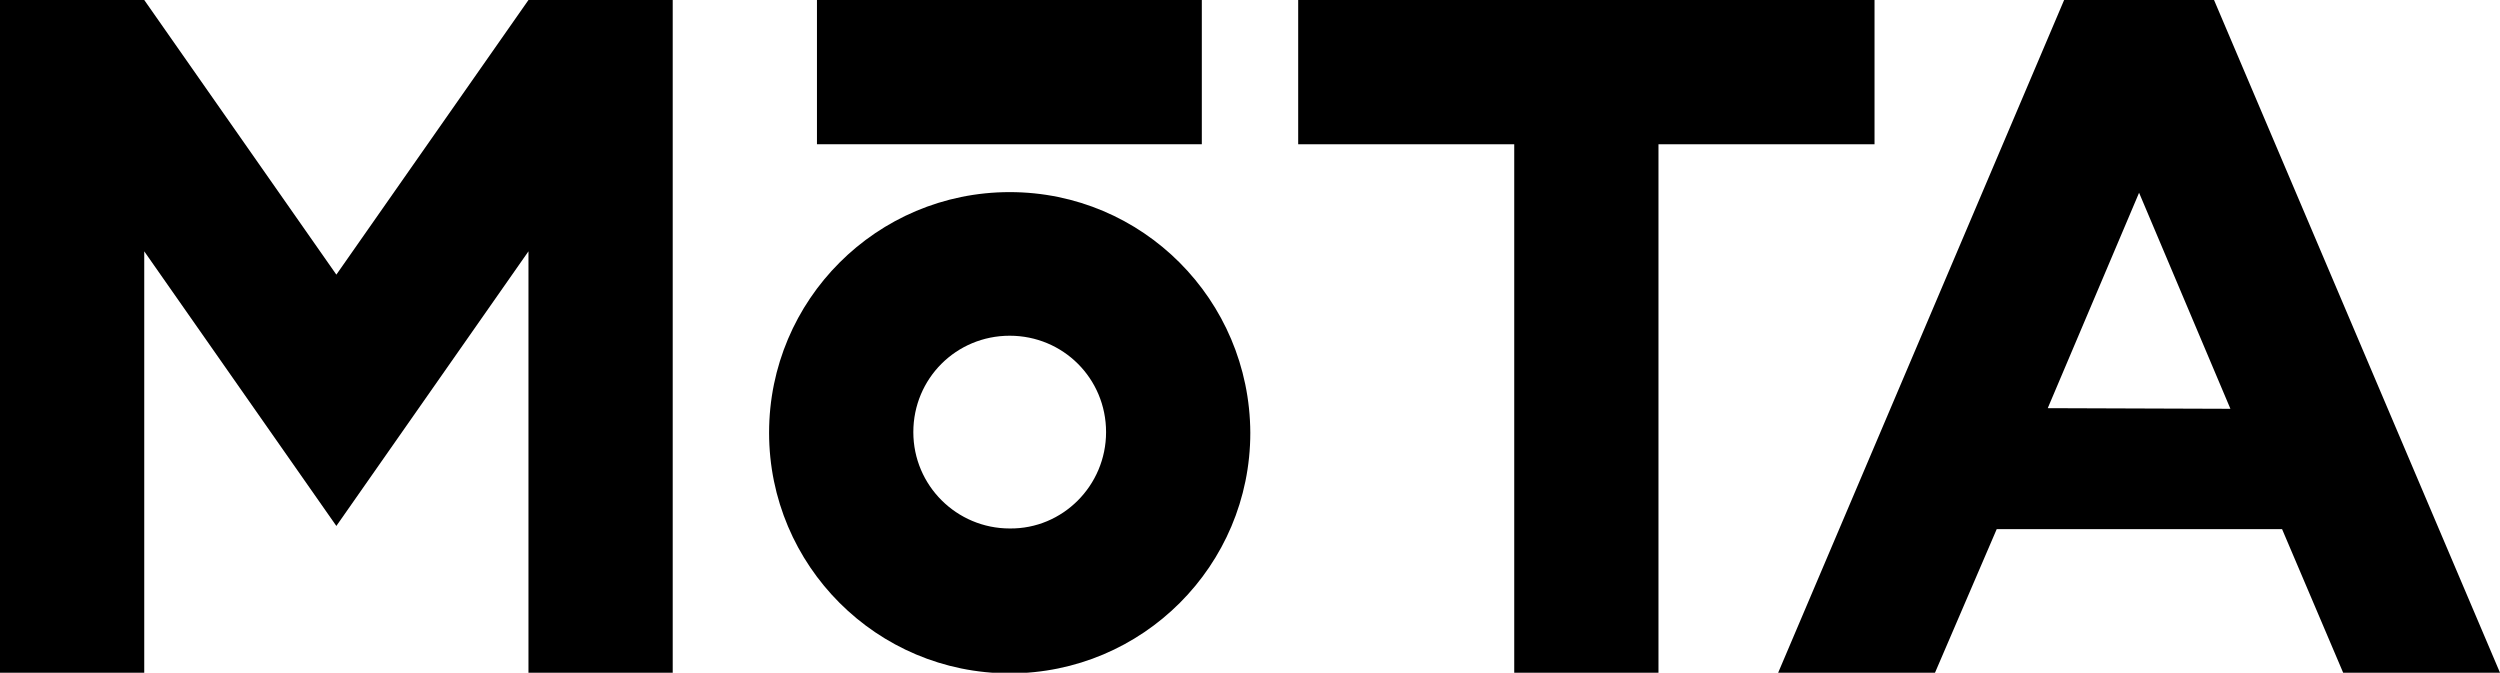 <?xml version="1.0" encoding="utf-8"?>
<!-- Generator: Adobe Illustrator 24.0.1, SVG Export Plug-In . SVG Version: 6.00 Build 0)  -->
<svg version="1.1" id="MOTA" xmlns="http://www.w3.org/2000/svg" xmlns:xlink="http://www.w3.org/1999/xlink" x="0px"
	 y="0px" viewBox="0 0 396.9 106.8" style="enable-background:new 0 0 396.9 106.8;" xml:space="preserve">
<title>mota-logo</title>
<rect x="129.7" y="0" width="61.1" height="22.9"/>
<path d="M160.3,30.5c-21.1,0-38.2,17.1-38.2,38.2s17.1,38.2,38.2,38.2s38.2-17.1,38.2-38.2C198.4,47.6,181.4,30.5,160.3,30.5
	C160.3,30.5,160.3,30.5,160.3,30.5z M160.3,83.9c-8.4,0-15.3-6.8-15.3-15.3s6.8-15.3,15.3-15.3s15.3,6.8,15.3,15.3c0,0,0,0,0,0
	C175.6,77.1,168.7,84,160.3,83.9C160.3,84,160.3,84,160.3,83.9L160.3,83.9z"/>
<polygon points="83.9,0 53.4,43.6 22.9,0 22.9,0 0,0 0,106.8 22.9,106.8 22.9,39.9 53.4,83.5 83.9,39.9 83.9,106.8 106.8,106.8 
	106.8,0 		"/>
<polygon points="297.6,0 206.1,0 206.1,22.9 240.4,22.9 240.4,106.8 263.3,106.8 263.3,22.9 297.6,22.9 		"/>
<path d="M372,106.8h24.9L351.5,0h-23.8l-45.4,106.8h24.9L317,84h45.3L372,106.8z M325.1,64.8l14.5-34.2l14.5,34.3L325.1,64.8z"/>
</svg>
